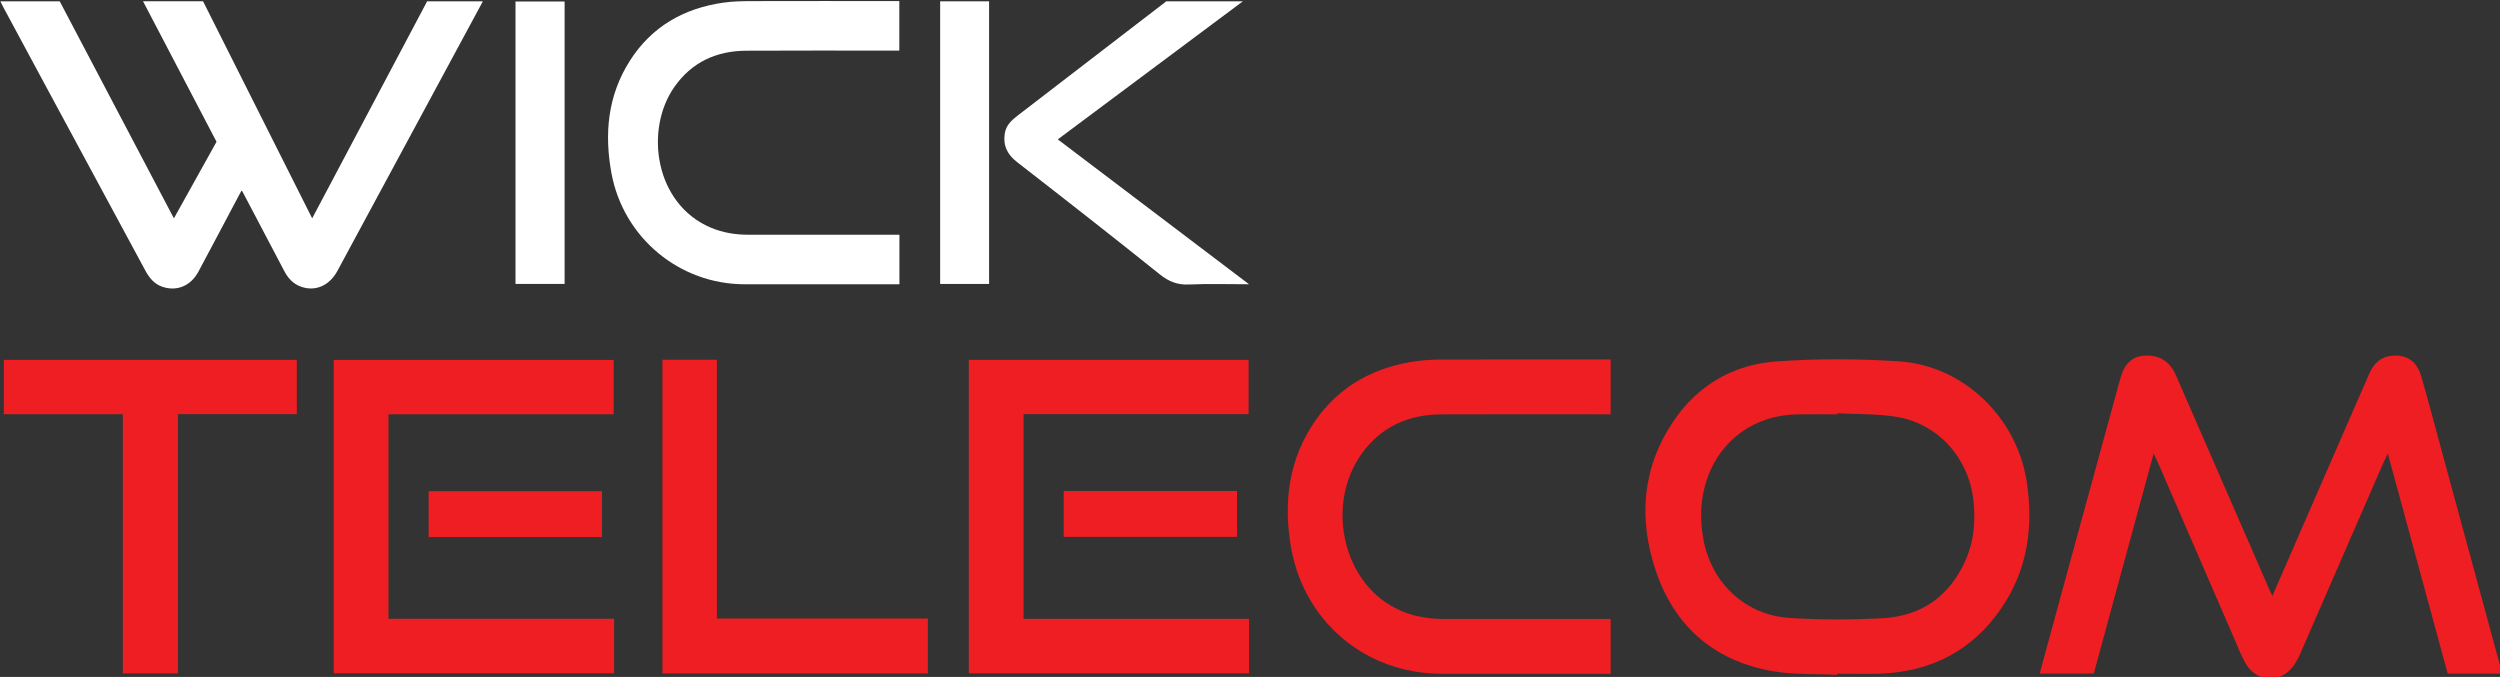<?xml version="1.0" encoding="UTF-8" standalone="no"?>
<!-- Created with Inkscape (http://www.inkscape.org/) -->

<svg
   xmlns:dc="http://purl.org/dc/elements/1.1/"
   xmlns:cc="http://creativecommons.org/ns#"
   xmlns:rdf="http://www.w3.org/1999/02/22-rdf-syntax-ns#"
   xmlns:svg="http://www.w3.org/2000/svg"
   xmlns="http://www.w3.org/2000/svg"
   xmlns:sodipodi="http://sodipodi.sourceforge.net/DTD/sodipodi-0.dtd"
   xmlns:inkscape="http://www.inkscape.org/namespaces/inkscape"
   width="163.129mm"
   height="44.172mm"
   viewBox="0 0 163.129 44.172"
   version="1.1"
   id="svg4578"
   inkscape:version="0.92.1 r15371"
   sodipodi:docname="wicklogotextwhite.svg">
  <rect x="0" y="0" width="163.129" height="44.172" fill="#333333" stroke="none"/>
  <defs
     id="defs4572" />
  <sodipodi:namedview
     id="base"
     pagecolor="#ffffff"
     bordercolor="#666666"
     borderopacity="1.0"
     inkscape:pageopacity="0.0"
     inkscape:pageshadow="2"
     inkscape:zoom="1.4"
     inkscape:cx="209.26171"
     inkscape:cy="135.13984"
     inkscape:document-units="mm"
     inkscape:current-layer="surface1335204"
     showgrid="false"
     fit-margin-top="0"
     fit-margin-left="0"
     fit-margin-right="0"
     fit-margin-bottom="0"
     inkscape:window-width="1920"
     inkscape:window-height="1018"
     inkscape:window-x="-8"
     inkscape:window-y="-8"
     inkscape:window-maximized="1" />
  <g
     inkscape:label="Layer 1"
     inkscape:groupmode="layer"
     id="layer1"
     transform="translate(-10.661,-19.402)">
    <g
       id="surface1335204"
       transform="matrix(0.353,0,0,0.353,-22.774,-86.482)">
      <path
         id="path5123"
         d="m 514.754,410.125 c 4.449,-10.207 8.797,-20.188 13.148,-30.168 1.59,-3.656 3.188,-7.312 4.785,-10.965 0.832,-1.898 2.172,-3.148 4.328,-3.293 2.703,-0.176 4.457,1.059 5.277,3.871 1.066,3.637 2.023,7.305 3.02,10.961 3.914,14.398 7.824,28.793 11.738,43.195 0.059,0.223 0.09,0.461 0.141,0.738 h -10.023 c -3.668,-13.48 -7.328,-26.93 -11.066,-40.668 -0.332,0.684 -0.547,1.082 -0.73,1.496 -5.141,11.812 -10.273,23.629 -15.43,35.434 -0.379,0.871 -0.836,1.738 -1.414,2.488 -2.301,3.008 -6.617,2.828 -8.582,-0.414 -0.883,-1.457 -1.488,-3.082 -2.172,-4.656 -4.781,-11.008 -9.547,-22.027 -14.324,-33.043 -0.148,-0.348 -0.328,-0.68 -0.633,-1.309 -3.738,13.73 -7.398,27.176 -11.066,40.664 h -10.004 c 1.707,-6.262 3.387,-12.453 5.082,-18.645 3.262,-11.93 6.531,-23.855 9.793,-35.785 0.77,-2.805 2.156,-4.156 4.453,-4.328 2.727,-0.199 4.719,1.016 5.863,3.633 5.746,13.156 11.48,26.32 17.219,39.48 0.16,0.355 0.324,0.707 0.598,1.312"
         style="fill:#ee1e23;fill-opacity:1;fill-rule:nonzero;stroke:none"
         inkscape:connector-curvature="0" />
      <path
         id="path5125"
         d="m 434.316,376.352 c -0.004,0.066 -0.008,0.129 -0.012,0.191 -2.477,0 -4.957,-0.035 -7.434,0.008 -7.672,0.137 -13.961,4.566 -16.508,11.664 -1.344,3.734 -1.488,7.57 -0.77,11.457 1.492,8.062 7.742,13.988 15.926,14.508 5.652,0.359 11.355,0.348 17.016,0.066 7.445,-0.371 12.758,-4.18 15.672,-11.102 1.438,-3.422 1.695,-7.023 1.293,-10.703 -0.84,-7.785 -6.504,-14.176 -14.203,-15.43 -3.598,-0.586 -7.316,-0.461 -10.98,-0.66 m -0.031,48.344 c -3.988,-0.203 -8.043,0.004 -11.945,-0.684 -10.801,-1.902 -18.129,-8.297 -21.586,-18.645 -3.207,-9.617 -2.48,-19.051 3.34,-27.621 4.508,-6.633 11.078,-10.414 18.957,-10.977 7.551,-0.539 15.199,-0.516 22.75,-0.012 11.898,0.793 21.738,10.402 23.547,22.199 1.289,8.41 0.164,16.371 -4.719,23.48 -5.309,7.734 -12.836,11.648 -22.18,12.035 -2.715,0.113 -5.438,0.019 -8.156,0.019 0,0.066 -0.004,0.137 -0.008,0.203"
         style="fill:#ee1e23;fill-opacity:1;fill-rule:nonzero;stroke:none"
         inkscape:connector-curvature="0" />
      <path
         id="path5127"
         d="m 134.738,326.156 c -4.531,-8.664 -9.027,-17.258 -13.582,-25.965 H 132.25 c 6.715,13.359 13.422,26.691 20.172,40.125 7.113,-13.43 14.176,-26.766 21.25,-40.117 h 10.305 c -1.297,2.398 -2.539,4.703 -3.785,7.008 -7.695,14.266 -15.391,28.539 -23.094,42.801 -1.484,2.75 -4.051,3.867 -6.684,2.961 -1.484,-0.508 -2.449,-1.566 -3.16,-2.93 -2.566,-4.902 -5.152,-9.797 -7.73,-14.695 -0.016,-0.027 -0.051,-0.047 -0.16,-0.156 -0.199,0.367 -0.387,0.707 -0.57,1.047 -2.465,4.645 -4.914,9.297 -7.398,13.93 -1.418,2.645 -3.992,3.707 -6.652,2.805 -1.543,-0.52 -2.453,-1.684 -3.195,-3.062 -6.047,-11.223 -12.105,-22.434 -18.16,-33.652 -2.688,-4.977 -5.367,-9.961 -8.047,-14.941 -0.184,-0.34 -0.348,-0.691 -0.562,-1.117 h 10.977 c 6.98,13.266 13.984,26.578 21.105,40.117 2.676,-4.805 5.258,-9.445 7.879,-14.156"
         style="fill:#ffffff;fill-opacity:1;fill-rule:nonzero;stroke:none"
         inkscape:connector-curvature="0" />
      <path
         id="path5129"
         d="m 156.406,424.41 v -57.926 h 51.746 v 10.043 h -41.629 v 37.812 h 41.707 v 10.07 z m 0,0"
         style="fill:#ee1e23;fill-opacity:1;fill-rule:nonzero;stroke:none"
         inkscape:connector-curvature="0" />
      <path
         id="path5131"
         d="m 283.922,414.352 h 41.676 v 10.07 h -51.797 v -57.945 h 51.719 v 10.027 h -41.598 z m 0,0"
         style="fill:#ee1e23;fill-opacity:1;fill-rule:nonzero;stroke:none"
         inkscape:connector-curvature="0" />
      <path
         id="path5133"
         d="M 392.449,414.363 V 424.5 h -1.344 c -9.961,0 -19.918,0.004 -29.879,0 -14.324,-0.008 -25.824,-9.902 -27.992,-24.105 -1.238,-8.109 -0.172,-15.805 4.609,-22.664 4.59,-6.582 11.121,-10.023 18.973,-11.059 1.777,-0.23 3.59,-0.254 5.387,-0.258 9.637,-0.023 19.277,-0.012 28.918,-0.012 h 1.324 v 10.137 h -1.344 c -10,0 -20,-0.035 -30,0.012 -6.086,0.031 -11.148,2.301 -14.73,7.344 -6.359,8.965 -3.707,22.594 5.367,27.973 3.047,1.805 6.355,2.504 9.855,2.5 9.84,-0.008 19.68,-0.004 29.52,-0.004 z m 0,0"
         style="fill:#ee1e23;fill-opacity:1;fill-rule:nonzero;stroke:none"
         inkscape:connector-curvature="0" />
      <path
         id="path5135"
         d="M 260.973,343.348 V 352.5 h -1.281 c -9.117,0 -18.234,0.004 -27.352,0 -12.035,-0.008 -22.367,-8.602 -24.582,-20.457 -1.371,-7.352 -0.707,-14.422 3.383,-20.848 4.016,-6.316 9.973,-9.711 17.301,-10.754 1.691,-0.238 3.426,-0.273 5.137,-0.281 8.68,-0.023 17.355,-0.012 26.035,-0.012 h 1.34 v 9.164 h -1.312 c -8.996,0 -17.996,-0.039 -26.992,0.016 -5.48,0.031 -10.035,2.098 -13.246,6.656 -5.609,7.945 -3.656,21.715 6.75,26.07 2.211,0.926 4.516,1.289 6.887,1.293 8.836,0.008 17.676,0 26.512,0 z m 0,0"
         style="fill:#ffffff;fill-opacity:1;fill-rule:nonzero;stroke:none"
         inkscape:connector-curvature="0" />
      <path
         id="path5137"
         d="M 117.422,376.523 H 95.426 v -10.043 h 54.156 v 10.031 h -21.977 v 47.926 h -10.184 z m 0,0"
         style="fill:#ee1e23;fill-opacity:1;fill-rule:nonzero;stroke:none"
         inkscape:connector-curvature="0" />
      <path
         id="path5139"
         d="m 217.164,366.457 h 10.066 v 47.836 h 39 v 10.148 h -49.066 z m 0,0"
         style="fill:#ee1e23;fill-opacity:1;fill-rule:nonzero;stroke:none"
         inkscape:connector-curvature="0" />
      <path
         id="path5141"
         d="m 310.301,300.199 h 14.156 c -11.504,8.578 -22.809,17.012 -34.207,25.52 11.734,8.891 23.406,17.734 35.344,26.781 -3.918,0 -7.504,-0.117 -11.074,0.043 -2.133,0.098 -3.738,-0.531 -5.402,-1.863 -8.727,-6.992 -17.535,-13.887 -26.371,-20.742 -1.793,-1.395 -2.625,-2.988 -2.309,-5.246 0.227,-1.594 1.277,-2.516 2.426,-3.402 4.016,-3.094 8.039,-6.184 12.062,-9.273 5.129,-3.941 10.258,-7.887 15.375,-11.816"
         style="fill:#ffffff;fill-opacity:1;fill-rule:nonzero;stroke:none"
         inkscape:connector-curvature="0" />
      <path
         id="path5143"
         d="m 190.008,300.234 h 9.074 v 52.203 h -9.074 z m 0,0"
         style="fill:#ffffff;fill-opacity:1;fill-rule:nonzero;stroke:none"
         inkscape:connector-curvature="0" />
      <path
         id="path5145"
         d="m 268.504,300.199 h 9.043 v 52.242 h -9.043 z m 0,0"
         style="fill:#ffffff;fill-opacity:1;fill-rule:nonzero;stroke:none"
         inkscape:connector-curvature="0" />
      <path
         id="path5147"
         d="m 205.992,399.227 h -32.043 v -8.473 h 32.043 z m 0,0"
         style="fill:#ee1e23;fill-opacity:1;fill-rule:nonzero;stroke:none"
         inkscape:connector-curvature="0" />
      <path
         id="path5149"
         d="M 291.336,390.719 H 323.375 v 8.473 h -32.039 z m 0,0"
         style="fill:#ee1e23;fill-opacity:1;fill-rule:nonzero;stroke:none"
         inkscape:connector-curvature="0" />
    </g>
  </g>
</svg>
